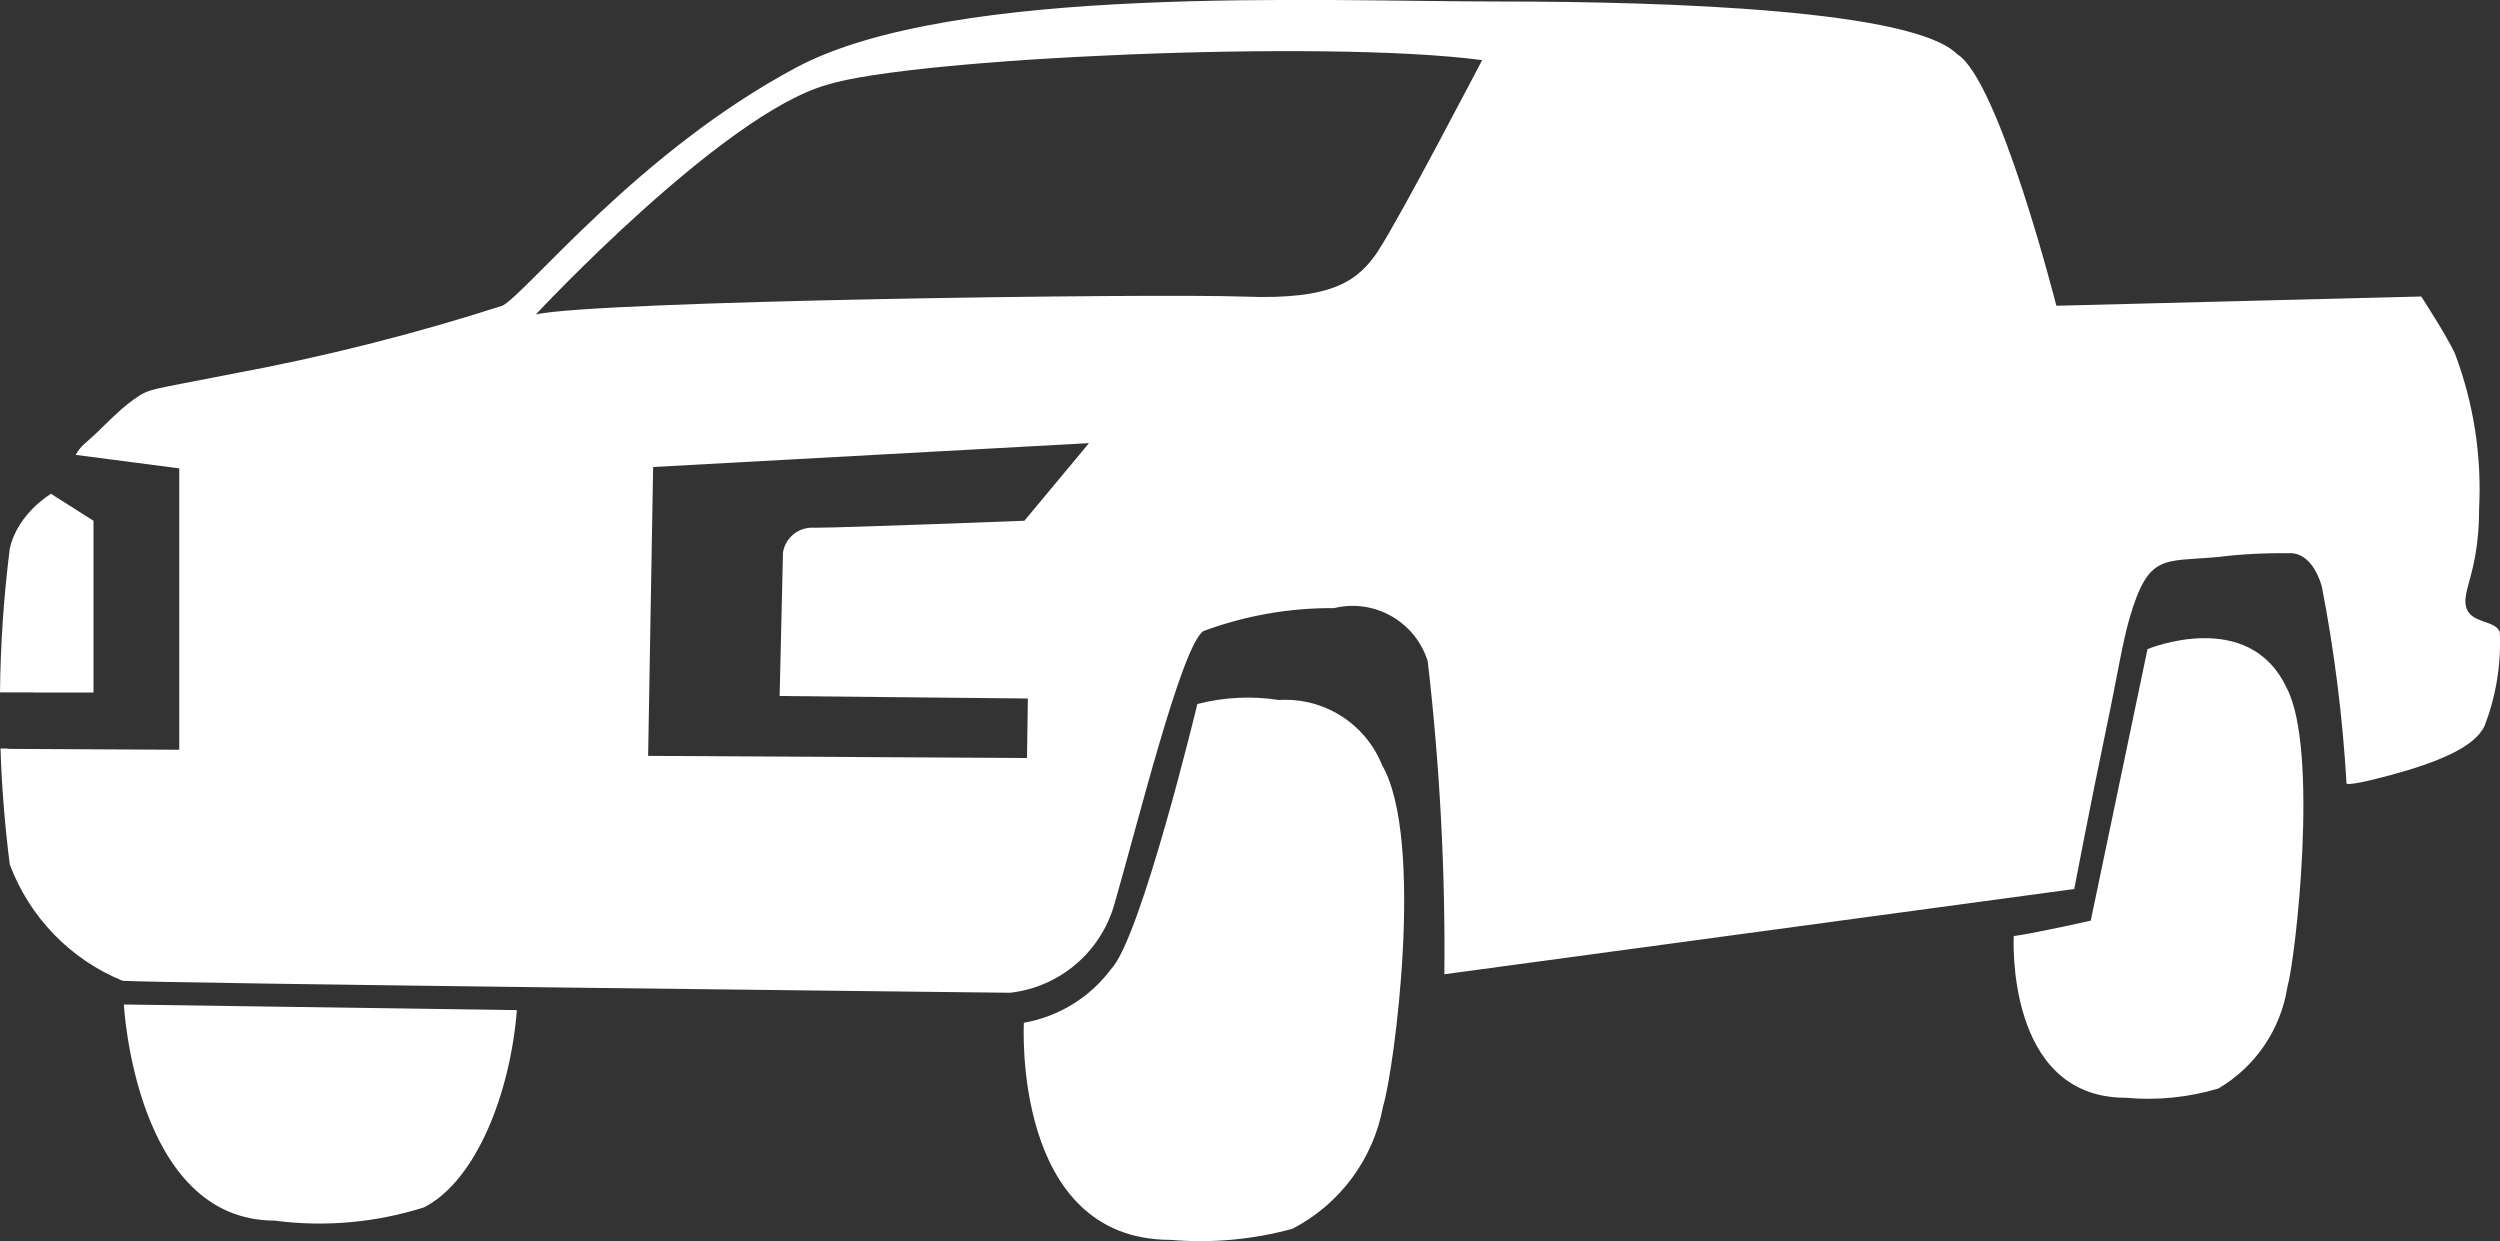 <?xml version="1.0" encoding="utf-8"?>
<!-- Generator: Adobe Illustrator 27.6.1, SVG Export Plug-In . SVG Version: 6.00 Build 0)  -->
<svg version="1.1" id="レイヤー_1" xmlns="http://www.w3.org/2000/svg" xmlns:xlink="http://www.w3.org/1999/xlink" x="0px"
	 y="0px" viewBox="0 0 200 99.29" style="enable-background:new 0 0 200 99.29;" xml:space="preserve">
<rect x="0" y="0" width="200" height="99.29" fill="#333333" stroke="none"/>
<style type="text/css">
	.st0{fill:#FFFFFF;}
</style>
<g>
	<g>
		<path class="st0" d="M2.66,55.39v0.01h4.82V41.66l-3.08-1.95L4.09,39.5c0,0-2.7,1.57-3.31,4.41C0.3,47.72,0.04,51.55,0,55.39H2.66
			z"/>
		<path class="st0" d="M199.95,50.5c-0.41-0.91-2.29-0.61-2.66-1.93c-0.37-1.32,1.04-2.84,1.04-7.9c0.21-4.21-0.44-8.42-1.93-12.37
			c-0.59-1.33-2.7-4.58-2.7-4.58l-29.19,0.74c0,0-4.6-18.11-7.94-20.13c-3.48-3.48-22.45-4.21-36.7-4.21
			c-14.25,0-43.58-1.42-56.15,5.27c-12.57,6.69-21.49,17.94-23.51,19.06c-7.11,2.29-14.35,4.11-21.69,5.47
			c-6.69,1.33-6.49,1.11-7.81,2.03c-1.32,0.91-2.73,2.54-3.95,3.55c-0.28,0.25-0.52,0.55-0.7,0.89l8.28,1.08v22.51L0.6,59.91v-0.03
			H0.04c0.1,3.1,0.35,6.19,0.74,9.27c1.58,4.23,4.85,7.6,9.02,9.31c2.13,0.2,71.01,0.96,71.01,0.96c3.98-0.45,7.29-3.28,8.36-7.15
			c1.93-6.69,5.36-20.56,7.09-21.78c3.35-1.24,6.89-1.87,10.46-1.84c3.23-0.79,6.52,1.08,7.5,4.26c0.96,8.31,1.41,16.67,1.33,25.03
			l50.39-6.82c0,0,1.27-6.67,2.6-13.02c0.84-3.99,1.25-6.7,1.84-8.7c1.52-5.17,2.69-4.43,7.05-4.84c1.88-0.23,3.78-0.33,5.68-0.3
			c0,0,1.75-0.31,2.63,2.63c1.01,5.2,1.67,10.46,1.98,15.75c0,0-0.31,0.4,3.44-0.61c3.75-1.01,6.79-2.22,7.6-3.95
			c0.94-2.42,1.35-5.01,1.22-7.6L199.95,50.5z M81.95,41.66c0,0-14.5,0.56-16.78,0.56c-1.23-0.1-2.33,0.75-2.53,1.97l-0.27,11.49
			l19.86,0.2l-0.07,4.76l-30.31-0.17l0.4-23.11l34.87-1.91L81.95,41.66z M110.31,19.97l0.01,0.01c-1.63,2.45-3.59,4.02-10.76,3.75
			c-7.17-0.27-51.74,0.33-56.69,1.42c0,0,14.9-15.99,23.27-18.36c6.76-2.15,39.83-3.66,52.43-1.98
			C118.57,4.81,111.94,17.52,110.31,19.97z"/>
	</g>
	<g>
		<g id="グループ_45598" transform="translate(0 0)">
			<path id="パス_99527" class="st0" d="M41.35,80.81L9.91,80.36c0,0,0.89,17.29,12.07,17.29c4.01,0.53,8.09,0.16,11.94-1.06
				C38.16,94.41,40.84,87.32,41.35,80.81"/>
			<path id="パス_99528" class="st0" d="M81.91,81.82c0,0-0.97,17.37,11.74,17.37c3.28,0.28,6.58-0.02,9.75-0.89
				c3.8-1.97,6.48-5.59,7.25-9.81c0.89-2.91,3.34-21.35-0.08-27.27c-1.33-3.33-4.66-5.44-8.24-5.22c-2.18-0.34-4.41-0.23-6.54,0.32
				c0,0-4.51,18.72-6.9,21.2C87.2,79.79,84.7,81.33,81.91,81.82"/>
			<path id="パス_99529" class="st0" d="M161.1,74.84c0,0-0.73,12.98,8.95,12.98c2.5,0.23,5.02-0.02,7.42-0.74
				c2.96-1.74,4.99-4.72,5.52-8.11c0.68-2.4,2.54-19.06-0.06-23.94c-3.03-6.47-11.13-3.1-11.13-3.1l-4.54,21.72
				c0,0-4.28,0.97-6.17,1.24"/>
		</g>
	</g>
</g>
</svg>
